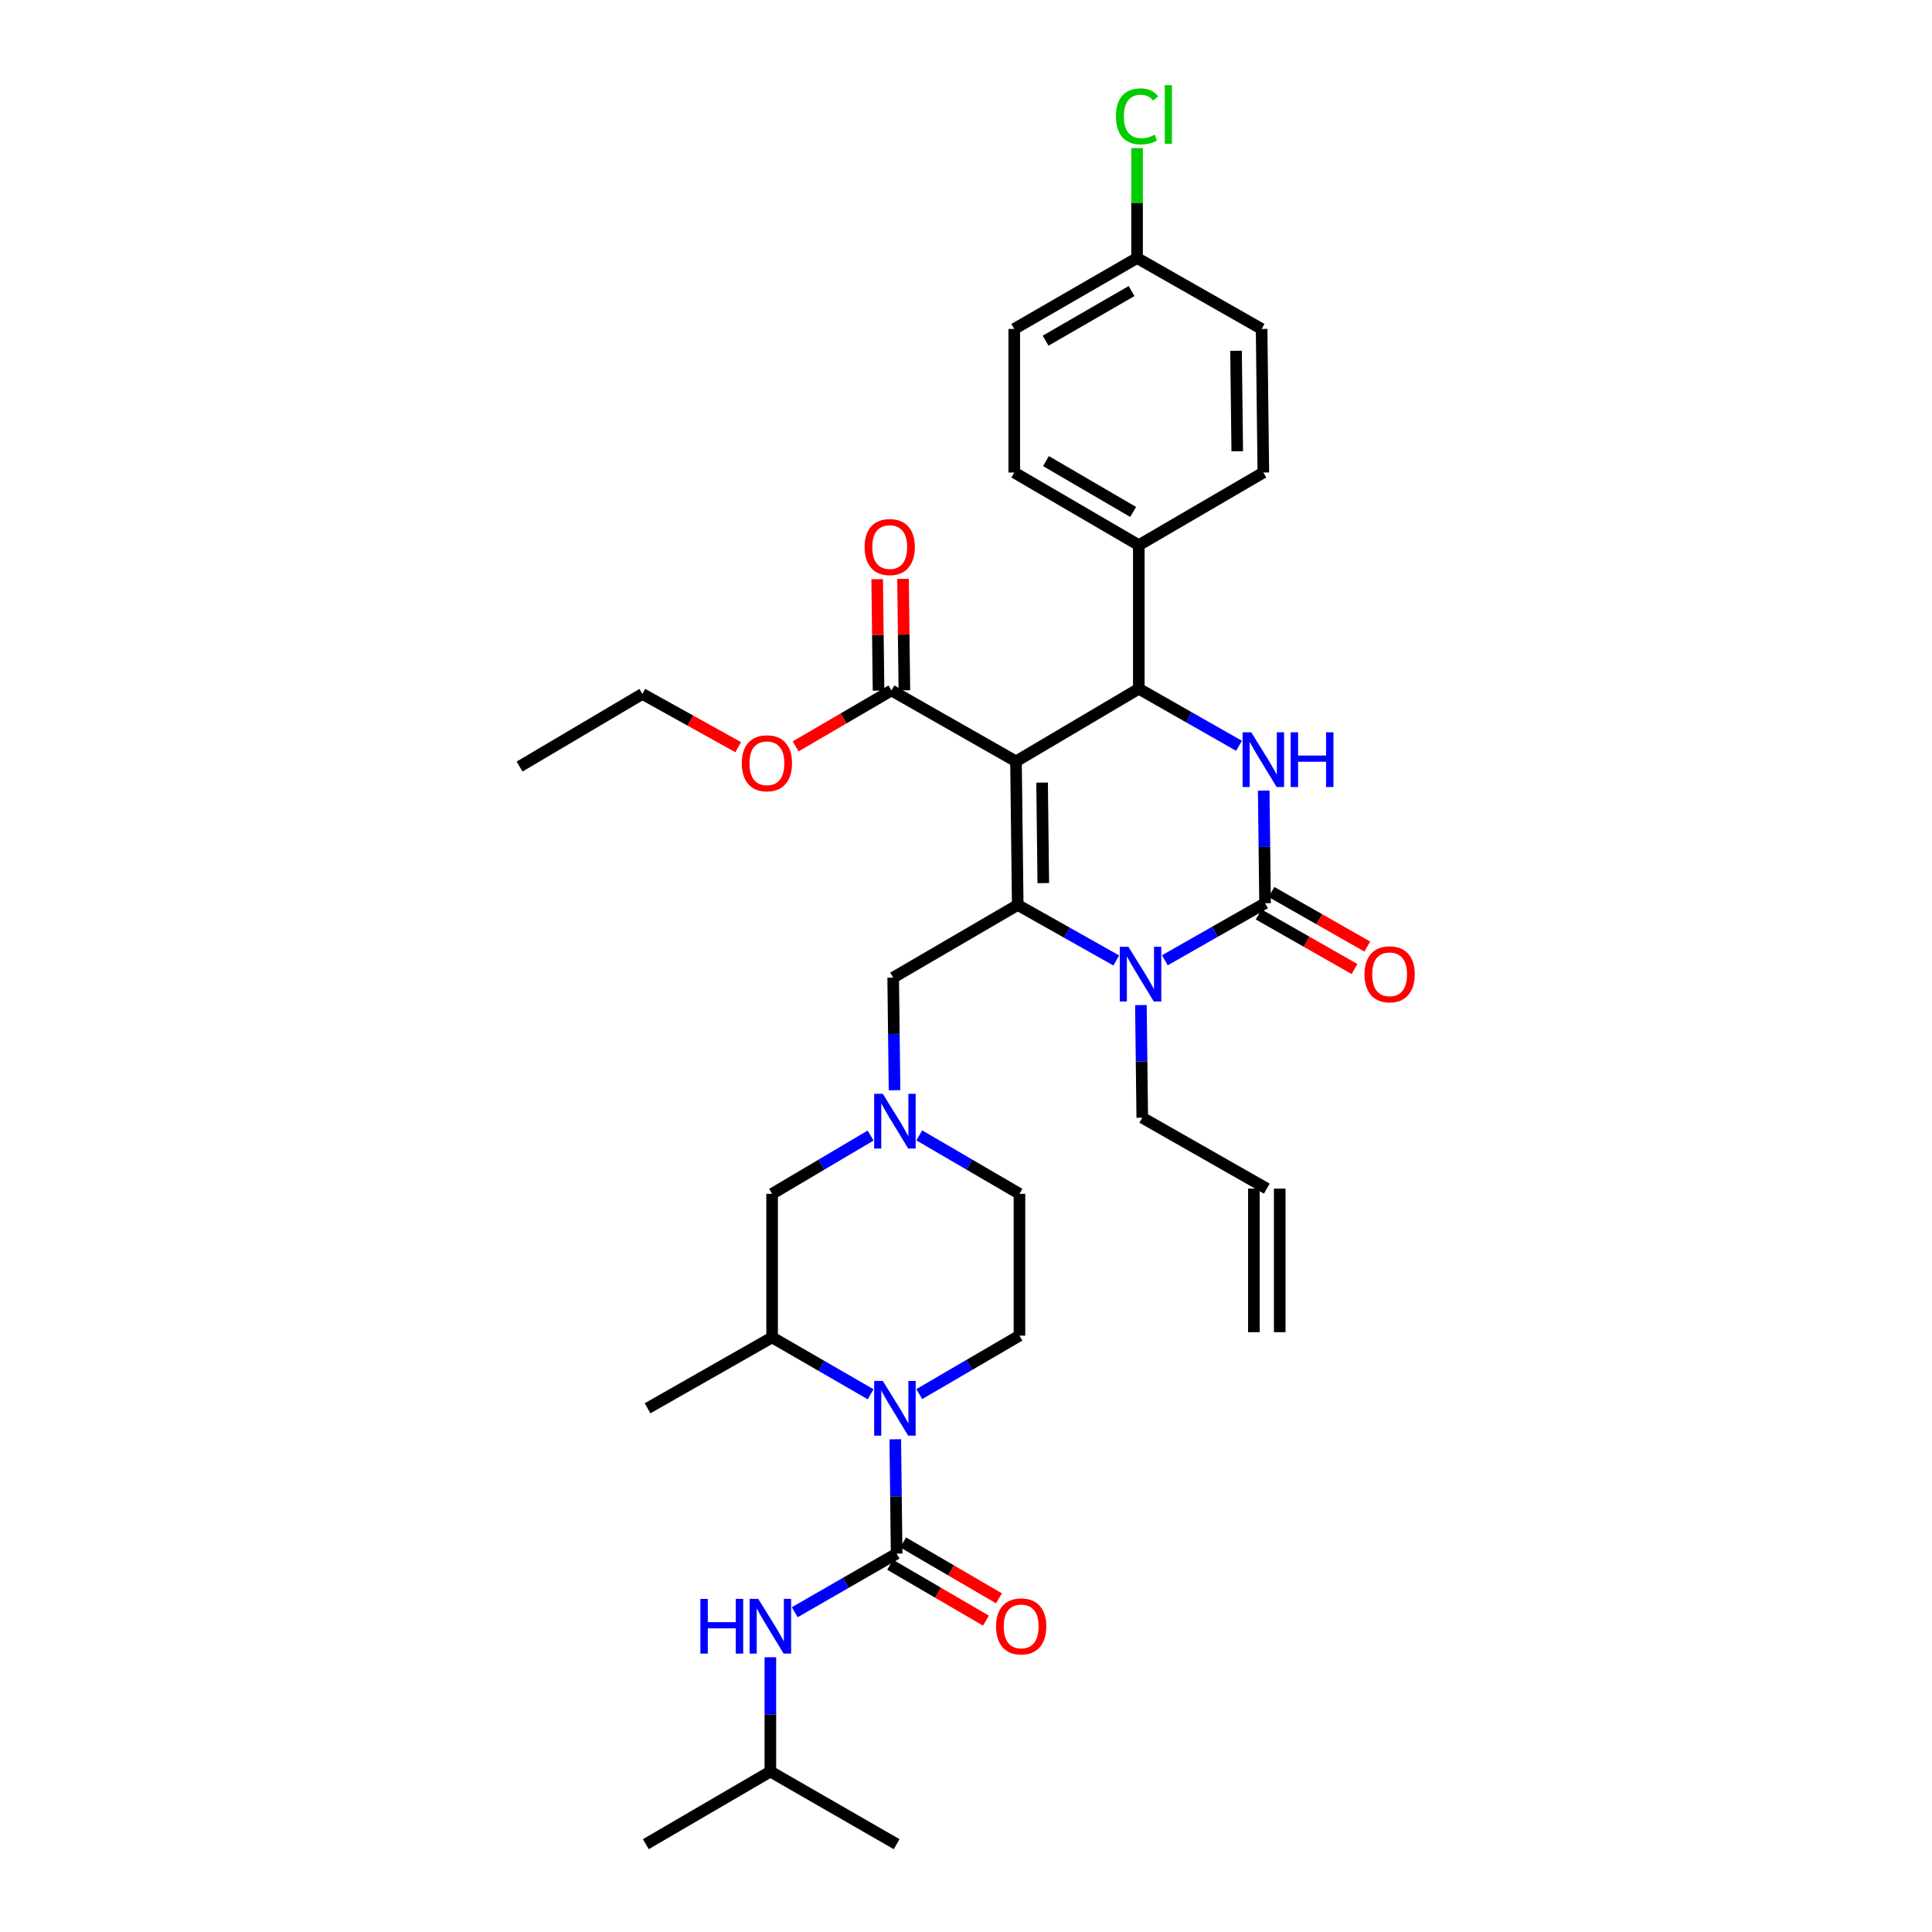 <?xml version='1.0' encoding='iso-8859-1'?>
<svg version='1.1' baseProfile='full'
              xmlns='http://www.w3.org/2000/svg'
                      xmlns:rdkit='http://www.rdkit.org/xml'
                      xmlns:xlink='http://www.w3.org/1999/xlink'
                  xml:space='preserve'
width='1000px' height='1000px' viewBox='0 0 1000 1000'>
<!-- END OF HEADER -->
<rect style='opacity:1.0;fill:#FFFFFF;stroke:none' width='1000' height='1000' x='0' y='0'> </rect>
<path class='bond-0' d='M 398.742,916.942 L 464.097,954.545' style='fill:none;fill-rule:evenodd;stroke:#000000;stroke-width:6px;stroke-linecap:butt;stroke-linejoin:miter;stroke-opacity:1' />
<path class='bond-1' d='M 398.742,916.942 L 334.279,954.545' style='fill:none;fill-rule:evenodd;stroke:#000000;stroke-width:6px;stroke-linecap:butt;stroke-linejoin:miter;stroke-opacity:1' />
<path class='bond-2' d='M 398.742,916.942 L 398.742,887.362' style='fill:none;fill-rule:evenodd;stroke:#000000;stroke-width:6px;stroke-linecap:butt;stroke-linejoin:miter;stroke-opacity:1' />
<path class='bond-2' d='M 398.742,887.362 L 398.742,857.782' style='fill:none;fill-rule:evenodd;stroke:#0000FF;stroke-width:6px;stroke-linecap:butt;stroke-linejoin:miter;stroke-opacity:1' />
<path class='bond-3' d='M 450.63,721.67 L 425.136,706.948' style='fill:none;fill-rule:evenodd;stroke:#0000FF;stroke-width:6px;stroke-linecap:butt;stroke-linejoin:miter;stroke-opacity:1' />
<path class='bond-3' d='M 425.136,706.948 L 399.641,692.227' style='fill:none;fill-rule:evenodd;stroke:#000000;stroke-width:6px;stroke-linecap:butt;stroke-linejoin:miter;stroke-opacity:1' />
<path class='bond-4' d='M 463.396,744.972 L 463.746,774.555' style='fill:none;fill-rule:evenodd;stroke:#0000FF;stroke-width:6px;stroke-linecap:butt;stroke-linejoin:miter;stroke-opacity:1' />
<path class='bond-4' d='M 463.746,774.555 L 464.097,804.138' style='fill:none;fill-rule:evenodd;stroke:#000000;stroke-width:6px;stroke-linecap:butt;stroke-linejoin:miter;stroke-opacity:1' />
<path class='bond-5' d='M 475.811,721.578 L 501.74,706.453' style='fill:none;fill-rule:evenodd;stroke:#0000FF;stroke-width:6px;stroke-linecap:butt;stroke-linejoin:miter;stroke-opacity:1' />
<path class='bond-5' d='M 501.74,706.453 L 527.669,691.328' style='fill:none;fill-rule:evenodd;stroke:#000000;stroke-width:6px;stroke-linecap:butt;stroke-linejoin:miter;stroke-opacity:1' />
<path class='bond-6' d='M 464.097,804.138 L 437.732,819.308' style='fill:none;fill-rule:evenodd;stroke:#000000;stroke-width:6px;stroke-linecap:butt;stroke-linejoin:miter;stroke-opacity:1' />
<path class='bond-6' d='M 437.732,819.308 L 411.367,834.478' style='fill:none;fill-rule:evenodd;stroke:#0000FF;stroke-width:6px;stroke-linecap:butt;stroke-linejoin:miter;stroke-opacity:1' />
<path class='bond-7' d='M 460.728,809.915 L 485.526,824.381' style='fill:none;fill-rule:evenodd;stroke:#000000;stroke-width:6px;stroke-linecap:butt;stroke-linejoin:miter;stroke-opacity:1' />
<path class='bond-7' d='M 485.526,824.381 L 510.325,838.847' style='fill:none;fill-rule:evenodd;stroke:#FF0000;stroke-width:6px;stroke-linecap:butt;stroke-linejoin:miter;stroke-opacity:1' />
<path class='bond-7' d='M 467.466,798.362 L 492.265,812.828' style='fill:none;fill-rule:evenodd;stroke:#000000;stroke-width:6px;stroke-linecap:butt;stroke-linejoin:miter;stroke-opacity:1' />
<path class='bond-7' d='M 492.265,812.828 L 517.064,827.294' style='fill:none;fill-rule:evenodd;stroke:#FF0000;stroke-width:6px;stroke-linecap:butt;stroke-linejoin:miter;stroke-opacity:1' />
<path class='bond-8' d='M 399.641,617.919 L 399.641,692.227' style='fill:none;fill-rule:evenodd;stroke:#000000;stroke-width:6px;stroke-linecap:butt;stroke-linejoin:miter;stroke-opacity:1' />
<path class='bond-9' d='M 399.641,617.919 L 425.13,602.84' style='fill:none;fill-rule:evenodd;stroke:#000000;stroke-width:6px;stroke-linecap:butt;stroke-linejoin:miter;stroke-opacity:1' />
<path class='bond-9' d='M 425.13,602.84 L 450.619,587.761' style='fill:none;fill-rule:evenodd;stroke:#0000FF;stroke-width:6px;stroke-linecap:butt;stroke-linejoin:miter;stroke-opacity:1' />
<path class='bond-10' d='M 399.641,692.227 L 335.178,728.931' style='fill:none;fill-rule:evenodd;stroke:#000000;stroke-width:6px;stroke-linecap:butt;stroke-linejoin:miter;stroke-opacity:1' />
<path class='bond-11' d='M 527.669,691.328 L 527.669,617.919' style='fill:none;fill-rule:evenodd;stroke:#000000;stroke-width:6px;stroke-linecap:butt;stroke-linejoin:miter;stroke-opacity:1' />
<path class='bond-12' d='M 527.669,617.919 L 501.74,602.793' style='fill:none;fill-rule:evenodd;stroke:#000000;stroke-width:6px;stroke-linecap:butt;stroke-linejoin:miter;stroke-opacity:1' />
<path class='bond-12' d='M 501.74,602.793 L 475.811,587.668' style='fill:none;fill-rule:evenodd;stroke:#0000FF;stroke-width:6px;stroke-linecap:butt;stroke-linejoin:miter;stroke-opacity:1' />
<path class='bond-13' d='M 463.012,564.297 L 462.659,535.152' style='fill:none;fill-rule:evenodd;stroke:#0000FF;stroke-width:6px;stroke-linecap:butt;stroke-linejoin:miter;stroke-opacity:1' />
<path class='bond-13' d='M 462.659,535.152 L 462.306,506.007' style='fill:none;fill-rule:evenodd;stroke:#000000;stroke-width:6px;stroke-linecap:butt;stroke-linejoin:miter;stroke-opacity:1' />
<path class='bond-14' d='M 588.543,76.649 L 588.543,105.104' style='fill:none;fill-rule:evenodd;stroke:#00CC00;stroke-width:6px;stroke-linecap:butt;stroke-linejoin:miter;stroke-opacity:1' />
<path class='bond-14' d='M 588.543,105.104 L 588.543,133.56' style='fill:none;fill-rule:evenodd;stroke:#000000;stroke-width:6px;stroke-linecap:butt;stroke-linejoin:miter;stroke-opacity:1' />
<path class='bond-15' d='M 525.878,394.088 L 526.77,468.403' style='fill:none;fill-rule:evenodd;stroke:#000000;stroke-width:6px;stroke-linecap:butt;stroke-linejoin:miter;stroke-opacity:1' />
<path class='bond-15' d='M 539.385,405.075 L 540.009,457.095' style='fill:none;fill-rule:evenodd;stroke:#000000;stroke-width:6px;stroke-linecap:butt;stroke-linejoin:miter;stroke-opacity:1' />
<path class='bond-16' d='M 525.878,394.088 L 589.442,356.491' style='fill:none;fill-rule:evenodd;stroke:#000000;stroke-width:6px;stroke-linecap:butt;stroke-linejoin:miter;stroke-opacity:1' />
<path class='bond-17' d='M 525.878,394.088 L 461.415,357.383' style='fill:none;fill-rule:evenodd;stroke:#000000;stroke-width:6px;stroke-linecap:butt;stroke-linejoin:miter;stroke-opacity:1' />
<path class='bond-18' d='M 526.77,468.403 L 552.27,482.77' style='fill:none;fill-rule:evenodd;stroke:#000000;stroke-width:6px;stroke-linecap:butt;stroke-linejoin:miter;stroke-opacity:1' />
<path class='bond-18' d='M 552.27,482.77 L 577.77,497.137' style='fill:none;fill-rule:evenodd;stroke:#0000FF;stroke-width:6px;stroke-linecap:butt;stroke-linejoin:miter;stroke-opacity:1' />
<path class='bond-19' d='M 526.77,468.403 L 462.306,506.007' style='fill:none;fill-rule:evenodd;stroke:#000000;stroke-width:6px;stroke-linecap:butt;stroke-linejoin:miter;stroke-opacity:1' />
<path class='bond-20' d='M 590.528,520.234 L 590.88,549.379' style='fill:none;fill-rule:evenodd;stroke:#0000FF;stroke-width:6px;stroke-linecap:butt;stroke-linejoin:miter;stroke-opacity:1' />
<path class='bond-20' d='M 590.88,549.379 L 591.233,578.524' style='fill:none;fill-rule:evenodd;stroke:#000000;stroke-width:6px;stroke-linecap:butt;stroke-linejoin:miter;stroke-opacity:1' />
<path class='bond-21' d='M 602.929,497.044 L 628.863,482.274' style='fill:none;fill-rule:evenodd;stroke:#0000FF;stroke-width:6px;stroke-linecap:butt;stroke-linejoin:miter;stroke-opacity:1' />
<path class='bond-21' d='M 628.863,482.274 L 654.797,467.504' style='fill:none;fill-rule:evenodd;stroke:#000000;stroke-width:6px;stroke-linecap:butt;stroke-linejoin:miter;stroke-opacity:1' />
<path class='bond-22' d='M 654.797,467.504 L 654.448,438.359' style='fill:none;fill-rule:evenodd;stroke:#000000;stroke-width:6px;stroke-linecap:butt;stroke-linejoin:miter;stroke-opacity:1' />
<path class='bond-22' d='M 654.448,438.359 L 654.098,409.214' style='fill:none;fill-rule:evenodd;stroke:#0000FF;stroke-width:6px;stroke-linecap:butt;stroke-linejoin:miter;stroke-opacity:1' />
<path class='bond-23' d='M 651.488,473.315 L 676.292,487.441' style='fill:none;fill-rule:evenodd;stroke:#000000;stroke-width:6px;stroke-linecap:butt;stroke-linejoin:miter;stroke-opacity:1' />
<path class='bond-23' d='M 676.292,487.441 L 701.097,501.567' style='fill:none;fill-rule:evenodd;stroke:#FF0000;stroke-width:6px;stroke-linecap:butt;stroke-linejoin:miter;stroke-opacity:1' />
<path class='bond-23' d='M 658.107,461.693 L 682.911,475.82' style='fill:none;fill-rule:evenodd;stroke:#000000;stroke-width:6px;stroke-linecap:butt;stroke-linejoin:miter;stroke-opacity:1' />
<path class='bond-23' d='M 682.911,475.82 L 707.715,489.946' style='fill:none;fill-rule:evenodd;stroke:#FF0000;stroke-width:6px;stroke-linecap:butt;stroke-linejoin:miter;stroke-opacity:1' />
<path class='bond-24' d='M 641.311,386.025 L 615.377,371.258' style='fill:none;fill-rule:evenodd;stroke:#0000FF;stroke-width:6px;stroke-linecap:butt;stroke-linejoin:miter;stroke-opacity:1' />
<path class='bond-24' d='M 615.377,371.258 L 589.442,356.491' style='fill:none;fill-rule:evenodd;stroke:#000000;stroke-width:6px;stroke-linecap:butt;stroke-linejoin:miter;stroke-opacity:1' />
<path class='bond-25' d='M 589.442,356.491 L 589.442,282.176' style='fill:none;fill-rule:evenodd;stroke:#000000;stroke-width:6px;stroke-linecap:butt;stroke-linejoin:miter;stroke-opacity:1' />
<path class='bond-26' d='M 468.101,357.302 L 467.752,328.457' style='fill:none;fill-rule:evenodd;stroke:#000000;stroke-width:6px;stroke-linecap:butt;stroke-linejoin:miter;stroke-opacity:1' />
<path class='bond-26' d='M 467.752,328.457 L 467.403,299.612' style='fill:none;fill-rule:evenodd;stroke:#FF0000;stroke-width:6px;stroke-linecap:butt;stroke-linejoin:miter;stroke-opacity:1' />
<path class='bond-26' d='M 454.728,357.464 L 454.379,328.619' style='fill:none;fill-rule:evenodd;stroke:#000000;stroke-width:6px;stroke-linecap:butt;stroke-linejoin:miter;stroke-opacity:1' />
<path class='bond-26' d='M 454.379,328.619 L 454.03,299.774' style='fill:none;fill-rule:evenodd;stroke:#FF0000;stroke-width:6px;stroke-linecap:butt;stroke-linejoin:miter;stroke-opacity:1' />
<path class='bond-27' d='M 461.415,357.383 L 436.616,371.849' style='fill:none;fill-rule:evenodd;stroke:#000000;stroke-width:6px;stroke-linecap:butt;stroke-linejoin:miter;stroke-opacity:1' />
<path class='bond-27' d='M 436.616,371.849 L 411.817,386.315' style='fill:none;fill-rule:evenodd;stroke:#FF0000;stroke-width:6px;stroke-linecap:butt;stroke-linejoin:miter;stroke-opacity:1' />
<path class='bond-28' d='M 382.108,386.74 L 357.298,372.957' style='fill:none;fill-rule:evenodd;stroke:#FF0000;stroke-width:6px;stroke-linecap:butt;stroke-linejoin:miter;stroke-opacity:1' />
<path class='bond-28' d='M 357.298,372.957 L 332.488,359.174' style='fill:none;fill-rule:evenodd;stroke:#000000;stroke-width:6px;stroke-linecap:butt;stroke-linejoin:miter;stroke-opacity:1' />
<path class='bond-29' d='M 332.488,359.174 L 268.924,396.777' style='fill:none;fill-rule:evenodd;stroke:#000000;stroke-width:6px;stroke-linecap:butt;stroke-linejoin:miter;stroke-opacity:1' />
<path class='bond-30' d='M 588.543,133.56 L 524.979,170.264' style='fill:none;fill-rule:evenodd;stroke:#000000;stroke-width:6px;stroke-linecap:butt;stroke-linejoin:miter;stroke-opacity:1' />
<path class='bond-30' d='M 585.697,150.647 L 541.202,176.34' style='fill:none;fill-rule:evenodd;stroke:#000000;stroke-width:6px;stroke-linecap:butt;stroke-linejoin:miter;stroke-opacity:1' />
<path class='bond-31' d='M 588.543,133.56 L 653.007,170.264' style='fill:none;fill-rule:evenodd;stroke:#000000;stroke-width:6px;stroke-linecap:butt;stroke-linejoin:miter;stroke-opacity:1' />
<path class='bond-32' d='M 589.442,282.176 L 653.906,244.572' style='fill:none;fill-rule:evenodd;stroke:#000000;stroke-width:6px;stroke-linecap:butt;stroke-linejoin:miter;stroke-opacity:1' />
<path class='bond-33' d='M 589.442,282.176 L 524.979,244.572' style='fill:none;fill-rule:evenodd;stroke:#000000;stroke-width:6px;stroke-linecap:butt;stroke-linejoin:miter;stroke-opacity:1' />
<path class='bond-33' d='M 586.512,264.983 L 541.387,238.661' style='fill:none;fill-rule:evenodd;stroke:#000000;stroke-width:6px;stroke-linecap:butt;stroke-linejoin:miter;stroke-opacity:1' />
<path class='bond-34' d='M 653.007,170.264 L 653.906,244.572' style='fill:none;fill-rule:evenodd;stroke:#000000;stroke-width:6px;stroke-linecap:butt;stroke-linejoin:miter;stroke-opacity:1' />
<path class='bond-34' d='M 639.768,181.572 L 640.398,233.588' style='fill:none;fill-rule:evenodd;stroke:#000000;stroke-width:6px;stroke-linecap:butt;stroke-linejoin:miter;stroke-opacity:1' />
<path class='bond-35' d='M 524.979,170.264 L 524.979,244.572' style='fill:none;fill-rule:evenodd;stroke:#000000;stroke-width:6px;stroke-linecap:butt;stroke-linejoin:miter;stroke-opacity:1' />
<path class='bond-36' d='M 591.233,578.524 L 655.696,615.229' style='fill:none;fill-rule:evenodd;stroke:#000000;stroke-width:6px;stroke-linecap:butt;stroke-linejoin:miter;stroke-opacity:1' />
<path class='bond-37' d='M 649.009,615.229 L 649.009,689.537' style='fill:none;fill-rule:evenodd;stroke:#000000;stroke-width:6px;stroke-linecap:butt;stroke-linejoin:miter;stroke-opacity:1' />
<path class='bond-37' d='M 662.383,615.229 L 662.383,689.537' style='fill:none;fill-rule:evenodd;stroke:#000000;stroke-width:6px;stroke-linecap:butt;stroke-linejoin:miter;stroke-opacity:1' />
<path  class='atom-1' d='M 456.945 714.771
L 466.225 729.771
Q 467.145 731.251, 468.625 733.931
Q 470.105 736.611, 470.185 736.771
L 470.185 714.771
L 473.945 714.771
L 473.945 743.091
L 470.065 743.091
L 460.105 726.691
Q 458.945 724.771, 457.705 722.571
Q 456.505 720.371, 456.145 719.691
L 456.145 743.091
L 452.465 743.091
L 452.465 714.771
L 456.945 714.771
' fill='#0000FF'/>
<path  class='atom-3' d='M 362.522 827.582
L 366.362 827.582
L 366.362 839.622
L 380.842 839.622
L 380.842 827.582
L 384.682 827.582
L 384.682 855.902
L 380.842 855.902
L 380.842 842.822
L 366.362 842.822
L 366.362 855.902
L 362.522 855.902
L 362.522 827.582
' fill='#0000FF'/>
<path  class='atom-3' d='M 392.482 827.582
L 401.762 842.582
Q 402.682 844.062, 404.162 846.742
Q 405.642 849.422, 405.722 849.582
L 405.722 827.582
L 409.482 827.582
L 409.482 855.902
L 405.602 855.902
L 395.642 839.502
Q 394.482 837.582, 393.242 835.382
Q 392.042 833.182, 391.682 832.502
L 391.682 855.902
L 388.002 855.902
L 388.002 827.582
L 392.482 827.582
' fill='#0000FF'/>
<path  class='atom-4' d='M 515.56 841.822
Q 515.56 835.022, 518.92 831.222
Q 522.28 827.422, 528.56 827.422
Q 534.84 827.422, 538.2 831.222
Q 541.56 835.022, 541.56 841.822
Q 541.56 848.702, 538.16 852.622
Q 534.76 856.502, 528.56 856.502
Q 522.32 856.502, 518.92 852.622
Q 515.56 848.742, 515.56 841.822
M 528.56 853.302
Q 532.88 853.302, 535.2 850.422
Q 537.56 847.502, 537.56 841.822
Q 537.56 836.262, 535.2 833.462
Q 532.88 830.622, 528.56 830.622
Q 524.24 830.622, 521.88 833.422
Q 519.56 836.222, 519.56 841.822
Q 519.56 847.542, 521.88 850.422
Q 524.24 853.302, 528.56 853.302
' fill='#FF0000'/>
<path  class='atom-11' d='M 456.945 566.155
L 466.225 581.155
Q 467.145 582.635, 468.625 585.315
Q 470.105 587.995, 470.185 588.155
L 470.185 566.155
L 473.945 566.155
L 473.945 594.475
L 470.065 594.475
L 460.105 578.075
Q 458.945 576.155, 457.705 573.955
Q 456.505 571.755, 456.145 571.075
L 456.145 594.475
L 452.465 594.475
L 452.465 566.155
L 456.945 566.155
' fill='#0000FF'/>
<path  class='atom-13' d='M 577.623 60.231
Q 577.623 53.191, 580.903 49.511
Q 584.223 45.791, 590.503 45.791
Q 596.343 45.791, 599.463 49.911
L 596.823 52.071
Q 594.543 49.071, 590.503 49.071
Q 586.223 49.071, 583.943 51.951
Q 581.703 54.791, 581.703 60.231
Q 581.703 65.831, 584.023 68.711
Q 586.383 71.591, 590.943 71.591
Q 594.063 71.591, 597.703 69.711
L 598.823 72.711
Q 597.343 73.671, 595.103 74.231
Q 592.863 74.791, 590.383 74.791
Q 584.223 74.791, 580.903 71.031
Q 577.623 67.271, 577.623 60.231
' fill='#00CC00'/>
<path  class='atom-13' d='M 602.903 44.071
L 606.583 44.071
L 606.583 74.431
L 602.903 74.431
L 602.903 44.071
' fill='#00CC00'/>
<path  class='atom-16' d='M 584.074 490.056
L 593.354 505.056
Q 594.274 506.536, 595.754 509.216
Q 597.234 511.896, 597.314 512.056
L 597.314 490.056
L 601.074 490.056
L 601.074 518.376
L 597.194 518.376
L 587.234 501.976
Q 586.074 500.056, 584.834 497.856
Q 583.634 495.656, 583.274 494.976
L 583.274 518.376
L 579.594 518.376
L 579.594 490.056
L 584.074 490.056
' fill='#0000FF'/>
<path  class='atom-18' d='M 647.646 379.036
L 656.926 394.036
Q 657.846 395.516, 659.326 398.196
Q 660.806 400.876, 660.886 401.036
L 660.886 379.036
L 664.646 379.036
L 664.646 407.356
L 660.766 407.356
L 650.806 390.956
Q 649.646 389.036, 648.406 386.836
Q 647.206 384.636, 646.846 383.956
L 646.846 407.356
L 643.166 407.356
L 643.166 379.036
L 647.646 379.036
' fill='#0000FF'/>
<path  class='atom-18' d='M 668.046 379.036
L 671.886 379.036
L 671.886 391.076
L 686.366 391.076
L 686.366 379.036
L 690.206 379.036
L 690.206 407.356
L 686.366 407.356
L 686.366 394.276
L 671.886 394.276
L 671.886 407.356
L 668.046 407.356
L 668.046 379.036
' fill='#0000FF'/>
<path  class='atom-20' d='M 706.261 504.296
Q 706.261 497.496, 709.621 493.696
Q 712.981 489.896, 719.261 489.896
Q 725.541 489.896, 728.901 493.696
Q 732.261 497.496, 732.261 504.296
Q 732.261 511.176, 728.861 515.096
Q 725.461 518.976, 719.261 518.976
Q 713.021 518.976, 709.621 515.096
Q 706.261 511.216, 706.261 504.296
M 719.261 515.776
Q 723.581 515.776, 725.901 512.896
Q 728.261 509.976, 728.261 504.296
Q 728.261 498.736, 725.901 495.936
Q 723.581 493.096, 719.261 493.096
Q 714.941 493.096, 712.581 495.896
Q 710.261 498.696, 710.261 504.296
Q 710.261 510.016, 712.581 512.896
Q 714.941 515.776, 719.261 515.776
' fill='#FF0000'/>
<path  class='atom-23' d='M 447.516 283.155
Q 447.516 276.355, 450.876 272.555
Q 454.236 268.755, 460.516 268.755
Q 466.796 268.755, 470.156 272.555
Q 473.516 276.355, 473.516 283.155
Q 473.516 290.035, 470.116 293.955
Q 466.716 297.835, 460.516 297.835
Q 454.276 297.835, 450.876 293.955
Q 447.516 290.075, 447.516 283.155
M 460.516 294.635
Q 464.836 294.635, 467.156 291.755
Q 469.516 288.835, 469.516 283.155
Q 469.516 277.595, 467.156 274.795
Q 464.836 271.955, 460.516 271.955
Q 456.196 271.955, 453.836 274.755
Q 451.516 277.555, 451.516 283.155
Q 451.516 288.875, 453.836 291.755
Q 456.196 294.635, 460.516 294.635
' fill='#FF0000'/>
<path  class='atom-24' d='M 383.951 395.067
Q 383.951 388.267, 387.311 384.467
Q 390.671 380.667, 396.951 380.667
Q 403.231 380.667, 406.591 384.467
Q 409.951 388.267, 409.951 395.067
Q 409.951 401.947, 406.551 405.867
Q 403.151 409.747, 396.951 409.747
Q 390.711 409.747, 387.311 405.867
Q 383.951 401.987, 383.951 395.067
M 396.951 406.547
Q 401.271 406.547, 403.591 403.667
Q 405.951 400.747, 405.951 395.067
Q 405.951 389.507, 403.591 386.707
Q 401.271 383.867, 396.951 383.867
Q 392.631 383.867, 390.271 386.667
Q 387.951 389.467, 387.951 395.067
Q 387.951 400.787, 390.271 403.667
Q 392.631 406.547, 396.951 406.547
' fill='#FF0000'/>
</svg>
